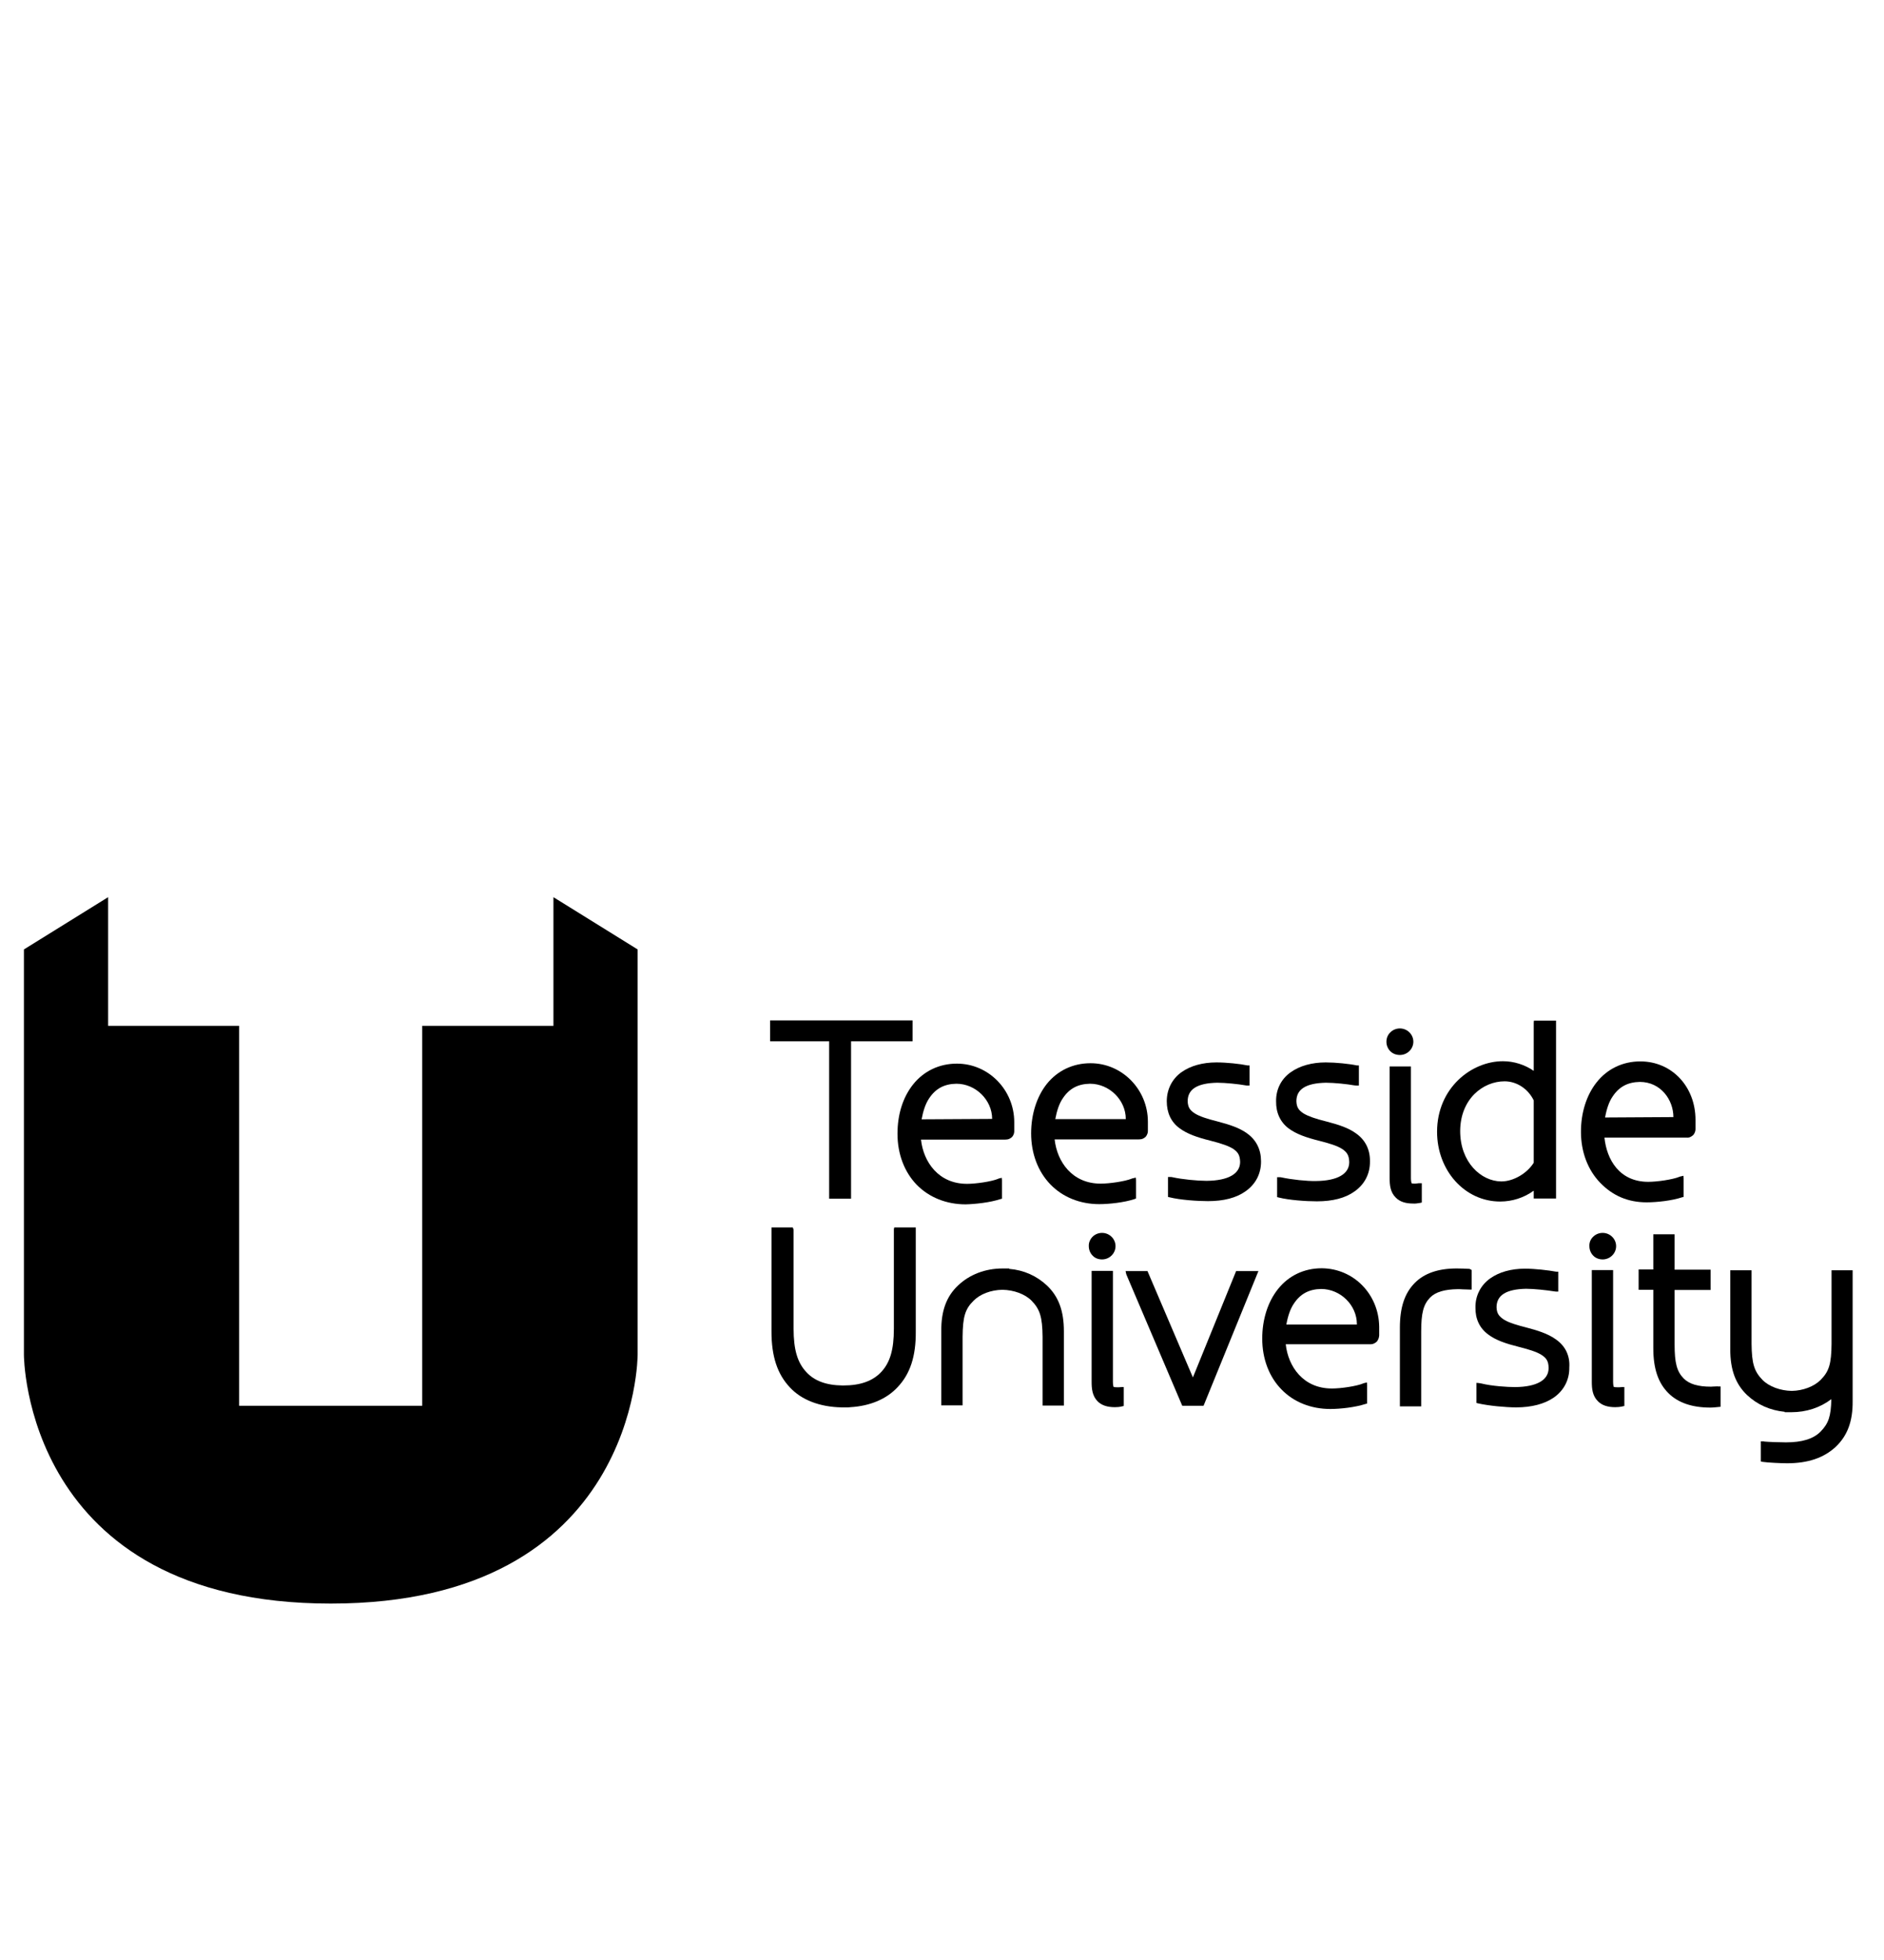 <?xml version="1.0" encoding="utf-8"?>
<!-- Generator: Adobe Illustrator 25.1.0, SVG Export Plug-In . SVG Version: 6.00 Build 0)  -->
<svg version="1.1" id="Layer_1" xmlns="http://www.w3.org/2000/svg" xmlns:xlink="http://www.w3.org/1999/xlink" x="0px" y="0px"
	 viewBox="0 0 93.75 97.5" style="enable-background:new 0 0 93.75 97.5;" xml:space="preserve">
<path d="M27.53,51.03h-6.52v18.9H11.9v-18.9H5.38v-6.4l-4.19,2.6v20.16c0,0-0.02,12.38,15.27,12.38c15.29,0,15.27-12.38,15.27-12.38
	V47.23l-4.19-2.6V51.03z"/>
<path d="M44.48,61.14l0,4.96c0,1.04-0.19,1.68-0.63,2.15c-0.42,0.45-1.04,0.67-1.88,0.67h-0.05c-0.81-0.01-1.4-0.23-1.8-0.67
	c-0.44-0.47-0.63-1.12-0.63-2.15l0-4.93l-0.04-0.11H38.5l-0.11,0v5.18c0,1.23,0.29,2.11,0.91,2.77c0.58,0.63,1.49,0.98,2.58,1
	l0.33,0L42.32,70V70c0.99-0.06,1.8-0.41,2.34-0.99c0.63-0.66,0.92-1.54,0.91-2.77v-5.18H44.5L44.48,61.14z"/>
<path d="M73.12,63.12c-0.12-0.01-0.48-0.02-0.62-0.02c-0.01,0-0.01,0-0.02,0c-0.91,0-1.6,0.24-2.07,0.71
	c-0.51,0.51-0.75,1.22-0.75,2.24v3.91h1.06v-3.71c0-0.94,0.11-1.36,0.45-1.71c0.27-0.27,0.71-0.4,1.36-0.41c0.05,0,0.17,0,0.29,0.01
	c0.12,0,0.25,0.01,0.3,0.01h0.11v-0.97l-0.04-0.03L73.12,63.12z"/>
<path d="M50.22,63.12V63.1h-0.33c-0.86,0-1.64,0.3-2.21,0.84c-0.58,0.54-0.85,1.27-0.84,2.27v3.7h1.06V66.5
	c0.01-0.99,0.12-1.38,0.55-1.8c0.33-0.33,0.86-0.53,1.43-0.54c0.57,0.01,1.12,0.21,1.45,0.54c0.42,0.43,0.54,0.82,0.55,1.8v3.42
	h1.06l0-3.7c0-1-0.26-1.72-0.84-2.27C51.59,63.47,50.95,63.18,50.22,63.12z"/>
<path d="M59.36,68.52l-2.23-5.22l-0.03-0.07h-1.09l0.03,0.14c0.01,0.02,0.01,0.04,0.03,0.08l2.73,6.41l0.03,0.07h1.06l2.73-6.7
	h-1.11L59.36,68.52z"/>
<path d="M85.32,68.97c-0.07,0-0.13,0.01-0.18,0.01c-0.65,0-1.08-0.13-1.36-0.41c-0.34-0.35-0.45-0.77-0.45-1.7v-2.7h1.79v-1.01
	h-1.79V61.4h-1.06l0,1.75h-0.73v1.01h0.73v2.9c0,1.02,0.24,1.73,0.75,2.24c0.48,0.48,1.18,0.72,2.09,0.72
	c0.14,0,0.29-0.02,0.41-0.03l0.1-0.01v-1.01h-0.11C85.46,68.96,85.39,68.97,85.32,68.97z"/>
<path d="M77.44,66.64c-0.42-0.31-0.98-0.47-1.51-0.61c-0.39-0.1-0.83-0.22-1.1-0.39c-0.23-0.16-0.35-0.29-0.36-0.61
	c0-0.6,0.48-0.9,1.47-0.92c0.38,0,1.04,0.07,1.4,0.13c0.04,0,0.06,0.01,0.09,0.01h0.11v-0.99l-0.1,0c-0.38-0.07-1.06-0.15-1.55-0.15
	c-0.7,0-1.29,0.17-1.73,0.48c-0.47,0.33-0.75,0.86-0.74,1.45c-0.01,0.57,0.21,1.03,0.63,1.34c0.38,0.29,0.89,0.46,1.53,0.62
	c0.43,0.11,0.9,0.24,1.16,0.42c0.21,0.15,0.32,0.29,0.32,0.64c0,0.59-0.59,0.93-1.66,0.94c0,0,0,0-0.01,0
	c-0.39,0-1.16-0.05-1.68-0.18c-0.04-0.01-0.08-0.01-0.12-0.02l-0.12-0.01v1l0.08,0.02c0.52,0.12,1.38,0.2,1.9,0.2
	c0.76,0,1.41-0.17,1.87-0.49c0.5-0.35,0.78-0.88,0.77-1.5C78.13,67.44,77.89,66.96,77.44,66.64z"/>
<path d="M55.67,69.01c-0.04,0-0.07,0-0.09,0c-0.1,0-0.15-0.01-0.17-0.02c-0.01-0.03-0.03-0.12-0.03-0.25v-5.52h-1.06v5.52
	c0,0.33,0.03,0.7,0.3,0.97c0.2,0.2,0.48,0.29,0.86,0.29c0.12,0,0.24-0.01,0.35-0.04l0.09-0.02V69h-0.11
	C55.77,69,55.72,69.01,55.67,69.01z"/>
<path d="M91.14,63.19v3.66c-0.01,0.99-0.12,1.37-0.55,1.8c-0.32,0.32-0.87,0.53-1.43,0.54c-0.56-0.01-1.12-0.21-1.45-0.54
	c-0.42-0.43-0.54-0.82-0.55-1.8v-3.66h-1.06v3.94c0,1,0.26,1.72,0.84,2.27c0.5,0.47,1.14,0.76,1.87,0.83v0.02h0.33
	c0.75,0,1.44-0.23,1.99-0.65c-0.02,0.86-0.14,1.21-0.54,1.62c-0.36,0.36-0.92,0.53-1.72,0.53c-0.24,0-0.9-0.02-1.07-0.04
	c-0.03-0.01-0.05-0.01-0.07-0.01h-0.11v1l0.09,0.02c0.26,0.04,0.94,0.07,1.22,0.07c1.04,0,1.83-0.27,2.42-0.82
	c0.58-0.55,0.85-1.27,0.84-2.27v-6.51H91.14z"/>
<path d="M74.65,59.77c0.6,0,1.19-0.19,1.67-0.54v0.39h1.11v-8.85h-1.1l-0.01,0.1c0,0.03,0,0.05,0,0.07v2.33
	c-0.43-0.3-0.98-0.48-1.53-0.48c-1.58,0-3.28,1.34-3.28,3.51C71.51,58.23,72.89,59.77,74.65,59.77z M72.66,56.26
	c0.01-1.6,1.14-2.47,2.21-2.47c0,0,0,0,0,0c0.6,0,1.17,0.37,1.45,0.95v3.1c-0.33,0.53-1.01,0.93-1.61,0.93c0,0-0.01,0-0.01,0
	C73.7,58.76,72.66,57.82,72.66,56.26z"/>
<path d="M62.07,56.39c-0.38-0.28-0.86-0.44-1.51-0.61c-0.48-0.12-0.86-0.24-1.1-0.39c-0.23-0.15-0.35-0.29-0.36-0.61
	c0-0.6,0.48-0.9,1.47-0.92c0.41,0,1.07,0.07,1.4,0.13C62.01,54,62.04,54,62.07,54h0.11v-1h-0.1c-0.38-0.08-1.05-0.15-1.55-0.15
	c-0.69,0-1.29,0.17-1.73,0.48c-0.47,0.33-0.74,0.86-0.74,1.45c0,0.57,0.21,1.03,0.63,1.34c0.39,0.29,0.89,0.46,1.53,0.62
	c0.6,0.15,0.95,0.28,1.16,0.42c0.21,0.15,0.32,0.29,0.33,0.64c0,0.59-0.59,0.93-1.66,0.94c-0.01,0-0.01,0-0.02,0
	c-0.44,0-1.2-0.07-1.69-0.18c-0.03-0.01-0.07-0.01-0.11-0.01h-0.11v0.99l0.08,0.02c0.52,0.13,1.37,0.19,1.91,0.19
	c0.78,0,1.41-0.16,1.87-0.49c0.5-0.35,0.78-0.88,0.77-1.5C62.75,57.19,62.52,56.72,62.07,56.39z"/>
<path d="M64.12,56.13c0.39,0.29,0.89,0.46,1.53,0.62c0.43,0.11,0.9,0.24,1.16,0.42c0.21,0.15,0.32,0.29,0.33,0.64
	c0,0.59-0.59,0.93-1.66,0.94c-0.44,0.01-1.21-0.07-1.71-0.18c-0.04-0.01-0.07-0.01-0.11-0.01h-0.11v0.99l0.08,0.02
	c0.51,0.13,1.36,0.19,1.9,0.19c0.78,0,1.41-0.16,1.87-0.49c0.5-0.35,0.78-0.88,0.77-1.5c0.01-0.58-0.23-1.06-0.68-1.38
	c-0.38-0.28-0.86-0.44-1.52-0.61c-0.48-0.12-0.85-0.24-1.1-0.39c-0.23-0.15-0.35-0.29-0.36-0.61c0-0.6,0.48-0.9,1.47-0.92
	c0.42,0,1.07,0.07,1.4,0.13C67.46,54,67.48,54,67.51,54h0.11v-1h-0.1c-0.37-0.08-1.05-0.15-1.55-0.15c-0.69,0-1.29,0.17-1.73,0.48
	c-0.48,0.33-0.75,0.86-0.74,1.45C63.49,55.35,63.71,55.82,64.12,56.13z"/>
<path d="M70.66,59.84l0.09-0.02v-0.96l-0.11,0c-0.04,0-0.08,0-0.12,0.01c-0.04,0-0.09,0.01-0.11,0.01c-0.1,0-0.15-0.01-0.17-0.02
	c-0.01-0.03-0.03-0.12-0.03-0.25v-5.56h-1.06v5.56c0,0.33,0.03,0.7,0.31,0.97c0.2,0.2,0.48,0.29,0.86,0.29
	C70.42,59.88,70.54,59.86,70.66,59.84z"/>
<path d="M80.57,69.01c-0.04,0-0.07,0-0.09,0c-0.1,0-0.15-0.01-0.18-0.02c-0.01-0.03-0.03-0.12-0.03-0.25v-5.56h-1.06v5.56
	c0,0.33,0.03,0.7,0.31,0.97c0.2,0.2,0.48,0.29,0.86,0.29c0.11,0,0.23-0.01,0.36-0.04l0.09-0.02V69h-0.11
	C80.68,69,80.62,69.01,80.57,69.01z"/>
<path d="M79.75,62.65L79.75,62.65c0.37,0,0.67-0.3,0.67-0.66c0-0.36-0.3-0.66-0.67-0.66c-0.18,0-0.35,0.07-0.47,0.19
	c-0.13,0.12-0.2,0.29-0.19,0.47c0,0.18,0.07,0.35,0.19,0.47C79.4,62.59,79.58,62.65,79.75,62.65z"/>
<path d="M54.84,62.65L54.84,62.65c0.37,0,0.67-0.3,0.67-0.66c0-0.36-0.3-0.66-0.67-0.66c-0.18,0-0.35,0.07-0.47,0.19
	c-0.12,0.12-0.2,0.29-0.19,0.47c0,0.18,0.07,0.35,0.19,0.47C54.49,62.59,54.66,62.65,54.84,62.65z"/>
<path d="M69.66,52.48L69.66,52.48c0.37,0,0.67-0.3,0.67-0.66c0-0.36-0.3-0.66-0.67-0.66c-0.18,0-0.35,0.07-0.47,0.19
	c-0.13,0.12-0.2,0.29-0.2,0.47c0,0.18,0.07,0.35,0.19,0.47C69.31,52.42,69.48,52.48,69.66,52.48z"/>
<path d="M54.7,59.9c0.48,0,1.24-0.08,1.75-0.25l0.08-0.03v-0.91l-0.01-0.13l-0.13,0.03c-0.02,0-0.04,0.01-0.07,0.02
	c-0.34,0.14-1.12,0.25-1.54,0.25c0,0-0.01,0-0.01,0c-1.42,0-2.17-1.09-2.29-2.2l4.17,0c0.08-0.01,0.19,0.02,0.36-0.13
	c0.11-0.14,0.11-0.24,0.11-0.32c0-0.01,0-0.03,0-0.05v-0.38c0-1.6-1.28-2.91-2.85-2.91c0,0-0.01,0-0.01,0
	c-0.87,0-1.64,0.37-2.17,1.03c-0.5,0.63-0.78,1.51-0.78,2.46c0,1,0.34,1.9,0.96,2.54C52.88,59.55,53.74,59.9,54.7,59.9z
	 M52.51,55.68c0.08-0.43,0.2-0.79,0.38-1.05c0.32-0.48,0.75-0.71,1.35-0.72c0.96,0,1.78,0.81,1.78,1.75v0.01H52.51z"/>
<path d="M49.78,59.65l0.08-0.02v-0.91l-0.01-0.13l-0.13,0.03c-0.01,0-0.04,0.01-0.05,0.02c-0.34,0.14-1.12,0.25-1.54,0.25
	c0,0-0.01,0-0.01,0c-1.42,0-2.17-1.09-2.29-2.2l4.17,0c0.08-0.01,0.19,0.02,0.36-0.13c0.11-0.13,0.11-0.24,0.11-0.31
	c0-0.01,0-0.03,0-0.05v-0.38c0-1.6-1.28-2.91-2.85-2.91c0,0-0.01,0-0.01,0c-0.87,0-1.64,0.37-2.17,1.03
	c-0.51,0.64-0.78,1.49-0.78,2.46c0,1,0.34,1.9,0.96,2.54c0.62,0.63,1.48,0.97,2.43,0.97C48.52,59.9,49.27,59.82,49.78,59.65z
	 M45.86,55.68c0.08-0.43,0.2-0.79,0.38-1.05c0.32-0.48,0.75-0.71,1.35-0.72c0.96,0,1.78,0.81,1.78,1.75L45.86,55.68z"/>
<path d="M81.94,59.81C81.94,59.81,81.94,59.81,81.94,59.81c0.5,0,1.25-0.08,1.76-0.25l0.08-0.02v-0.91l-0.01-0.14l-0.13,0.03
	c-0.02,0-0.05,0.01-0.07,0.02c-0.34,0.14-1.12,0.25-1.55,0.25c-1.44,0-2.07-1.11-2.18-2.2l4.05,0c0.01,0,0.03,0,0.04,0
	c0.08,0.01,0.18,0,0.33-0.13c0.11-0.14,0.11-0.25,0.11-0.32c0-0.01,0-0.03,0-0.05v-0.38c0-1.66-1.18-2.91-2.74-2.91
	c0,0-0.01,0-0.01,0c-0.87,0-1.64,0.37-2.17,1.04c-0.5,0.63-0.78,1.5-0.78,2.46c0,1,0.34,1.9,0.96,2.54
	C80.26,59.49,81.02,59.81,81.94,59.81z M79.87,55.59c0.08-0.44,0.2-0.79,0.38-1.05c0.32-0.48,0.75-0.71,1.35-0.72
	c1.04,0,1.67,0.89,1.67,1.75L79.87,55.59z"/>
<path d="M65.77,63.09C65.77,63.09,65.76,63.09,65.77,63.09c-0.88,0-1.65,0.37-2.18,1.04c-0.5,0.63-0.78,1.5-0.78,2.46
	c0,1,0.34,1.9,0.96,2.53c0.61,0.63,1.47,0.97,2.43,0.97c0.48,0,1.23-0.08,1.75-0.25l0.08-0.02v-0.91l-0.01-0.14l-0.13,0.03
	c-0.02,0-0.04,0.01-0.06,0.02c-0.34,0.14-1.11,0.25-1.54,0.25c-0.01,0-0.01,0-0.02,0c-1.42,0-2.17-1.09-2.29-2.2l4.16,0
	c0.01,0,0.02,0,0.04,0c0.07,0,0.18,0,0.33-0.13c0.11-0.14,0.11-0.24,0.12-0.31c0-0.01,0-0.03,0-0.05V66
	C68.61,64.38,67.36,63.1,65.77,63.09z M67.52,65.87v0.02h-3.51c0.08-0.44,0.2-0.79,0.38-1.05c0.32-0.48,0.75-0.71,1.35-0.72
	C66.7,64.12,67.52,64.92,67.52,65.87z"/>
<polygon points="41.26,59.63 42.35,59.63 42.35,51.8 45.41,51.8 45.41,50.76 38.32,50.76 38.32,51.8 41.26,51.8 "/>
</svg>
